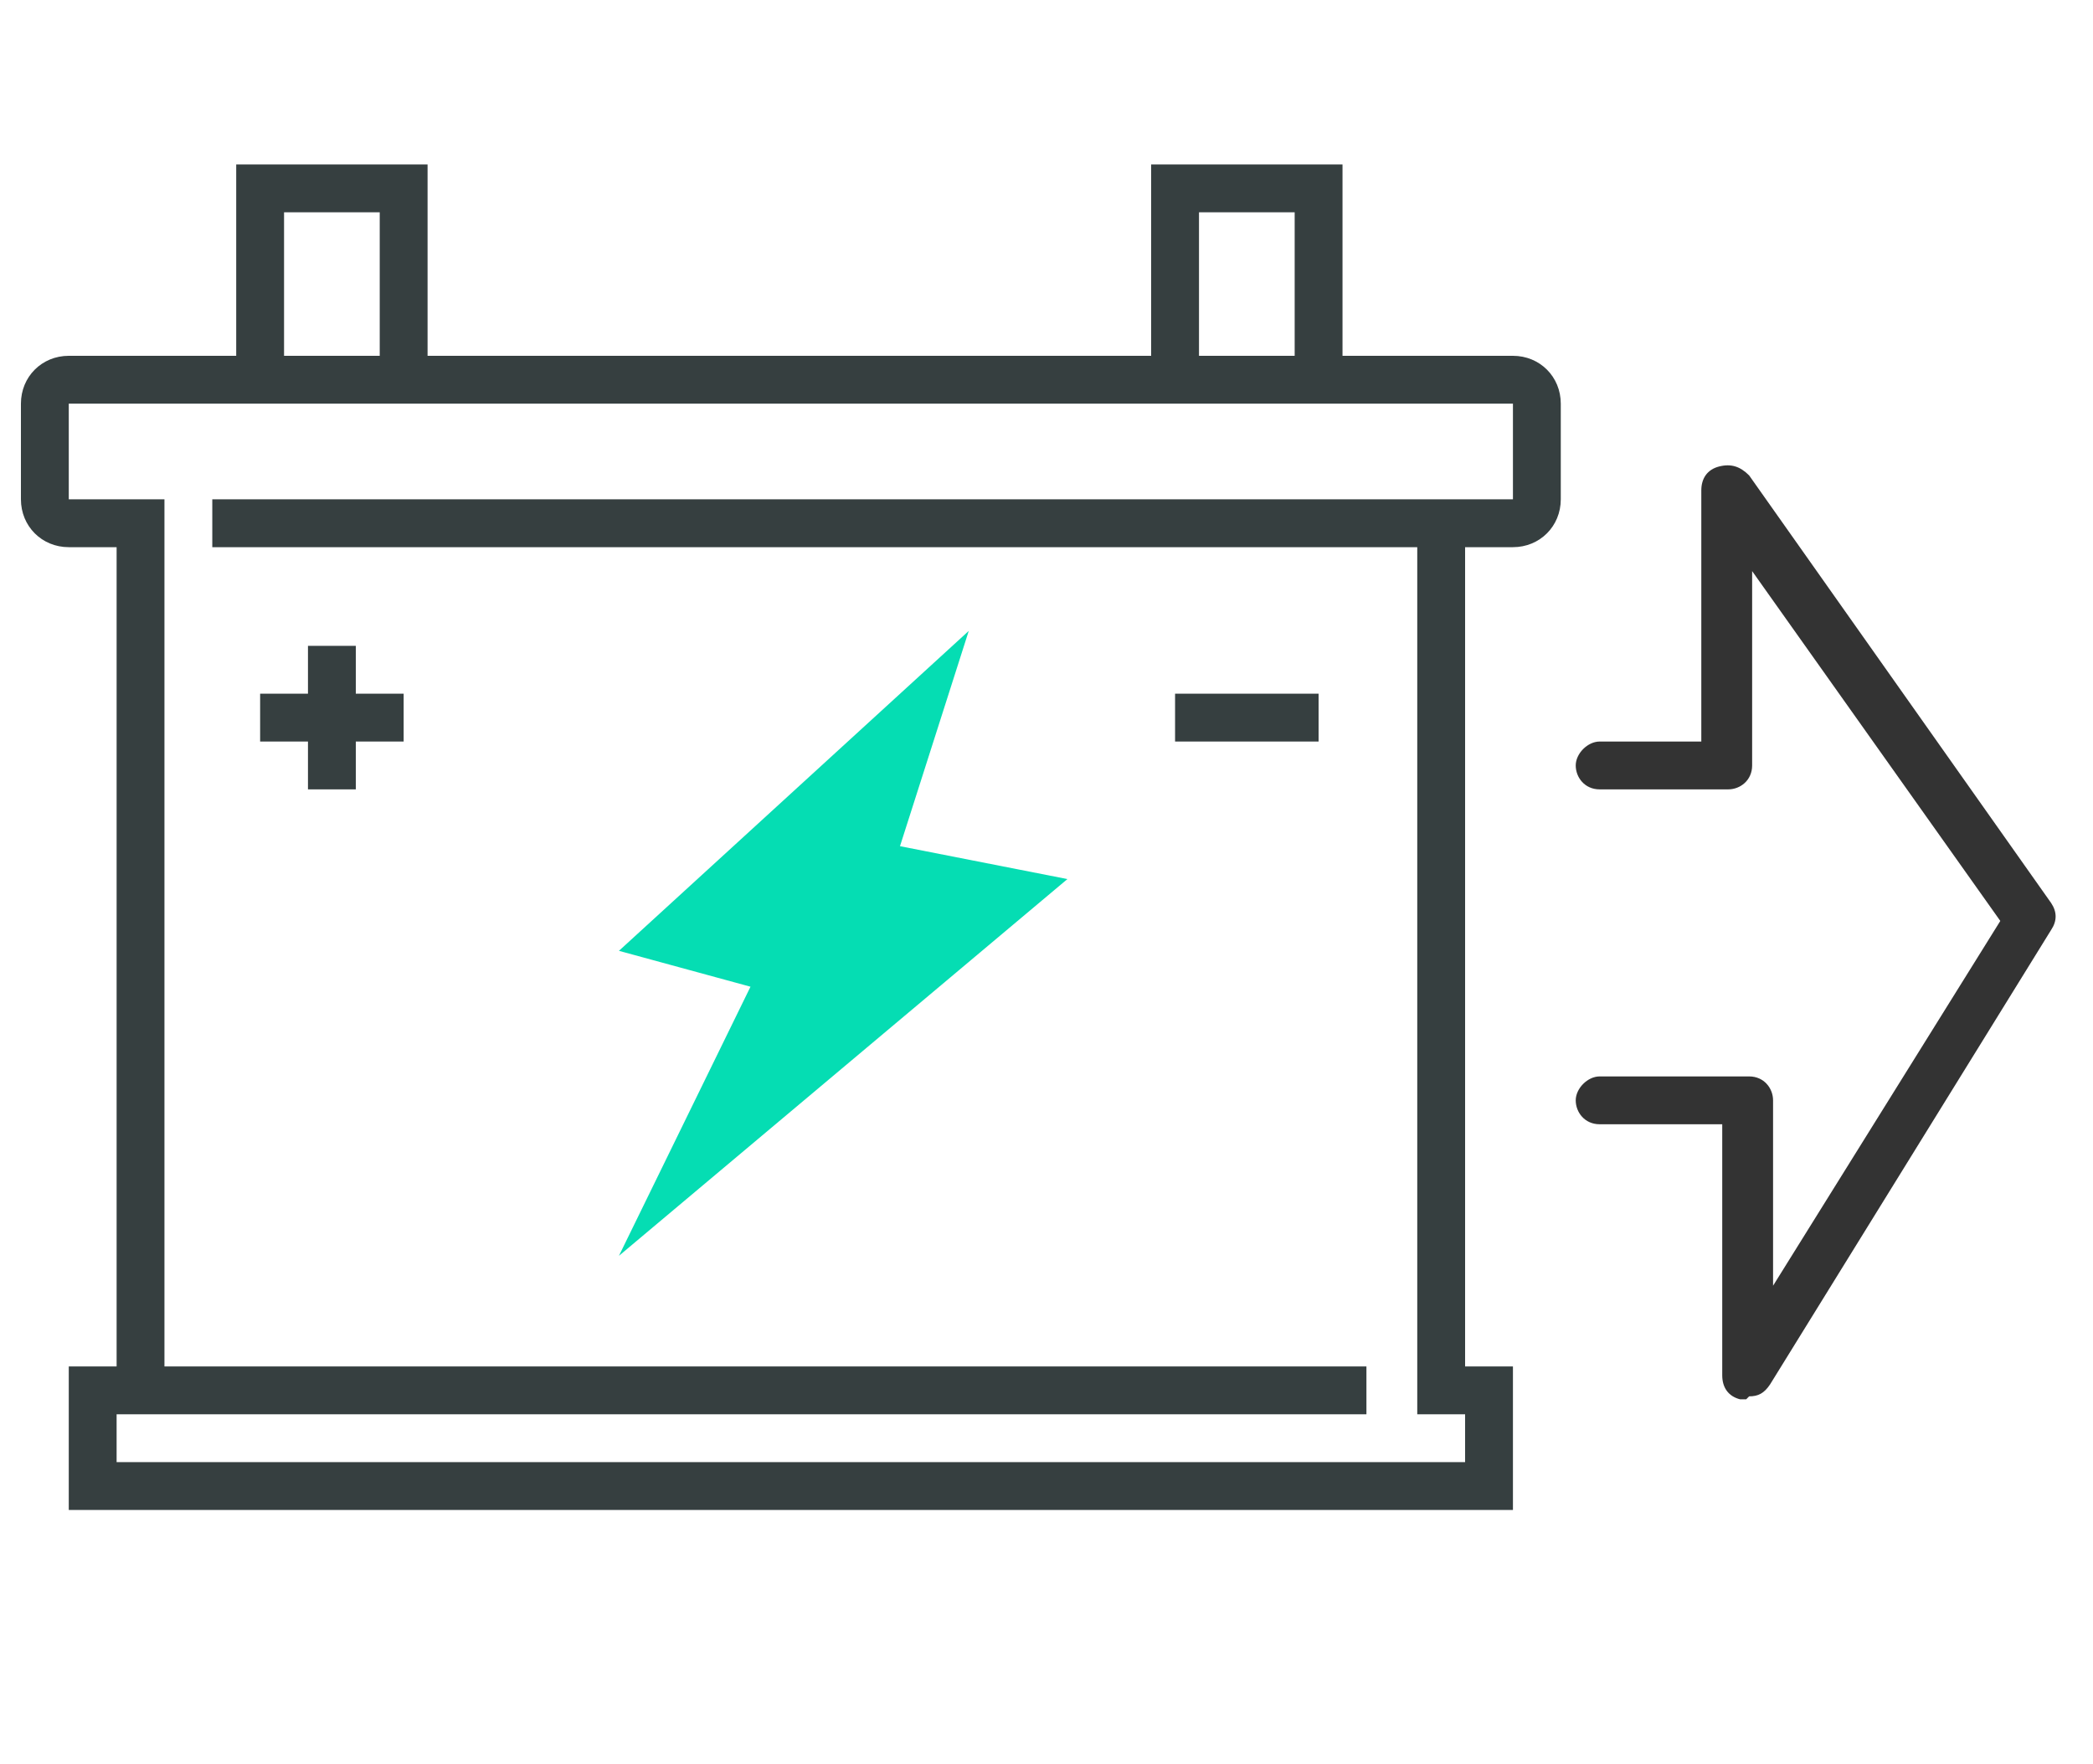 <?xml version="1.0" encoding="UTF-8"?> <svg xmlns="http://www.w3.org/2000/svg" id="Calque_1" data-name="Calque 1" version="1.1" viewBox="0 0 70 59"><defs><style> .cls-1 { fill: #333; } .cls-1, .cls-2, .cls-3 { stroke-width: 0px; } .cls-2 { fill: #05ddb3; } .cls-3 { fill: #363f40; } </style></defs><g id="Calque_1-2" data-name="Calque 1-2"><g><path class="cls-1" d="M58.4,46.8c0,0-.2,0-.2,0-.4-.1-.6-.4-.6-.8v-8.4h-4.1c-.5,0-.8-.4-.8-.8s.4-.8.8-.8h5c.5,0,.8.4.8.8v6.2l7.6-12.2-8.3-11.7v6.5c0,.5-.4.8-.8.8h-4.3c-.5,0-.8-.4-.8-.8s.4-.8.8-.8h3.4v-8.4c0-.4.2-.7.6-.8.4-.1.7,0,1,.3l10.1,14.3c.2.3.2.6,0,.9l-9.4,15.2c-.2.3-.4.4-.7.4h0Z"></path><polygon class="cls-2" points="35.7 29.4 30.1 28.3 32.4 21.1 20.7 31.8 25.1 33 20.7 42 35.7 29.4"></polygon><g><path class="cls-3" d="M5.5,46.5h-1.6v-28.2h-1.6c-.9,0-1.6-.7-1.6-1.6v-3.2c0-.9.7-1.6,1.6-1.6h48.3c.9,0,1.6.7,1.6,1.6v3.2c0,.9-.7,1.6-1.6,1.6H7.1v-1.6h43.5v-3.2H2.3v3.2h3.2s0,29.8,0,29.8Z"></path><polygon class="cls-3" points="14.3 12.7 12.7 12.7 12.7 7.1 9.5 7.1 9.5 12.7 7.9 12.7 7.9 5.5 14.3 5.5 14.3 12.7"></polygon><polygon class="cls-3" points="44.9 12.7 43.3 12.7 43.3 7.1 40.1 7.1 40.1 12.7 38.5 12.7 38.5 5.5 44.9 5.5 44.9 12.7"></polygon><rect class="cls-3" x="10.3" y="21.6" width="1.6" height="4.8"></rect><rect class="cls-3" x="8.7" y="23.2" width="4.8" height="1.6"></rect><rect class="cls-3" x="39.3" y="23.2" width="4.8" height="1.6"></rect><polygon class="cls-3" points="50.6 50.5 2.3 50.5 2.3 45.7 45.7 45.7 45.7 47.3 3.9 47.3 3.9 48.9 49 48.9 49 47.3 47.4 47.3 47.4 17.5 49 17.5 49 45.7 50.6 45.7 50.6 50.5"></polygon></g></g></g></svg> 